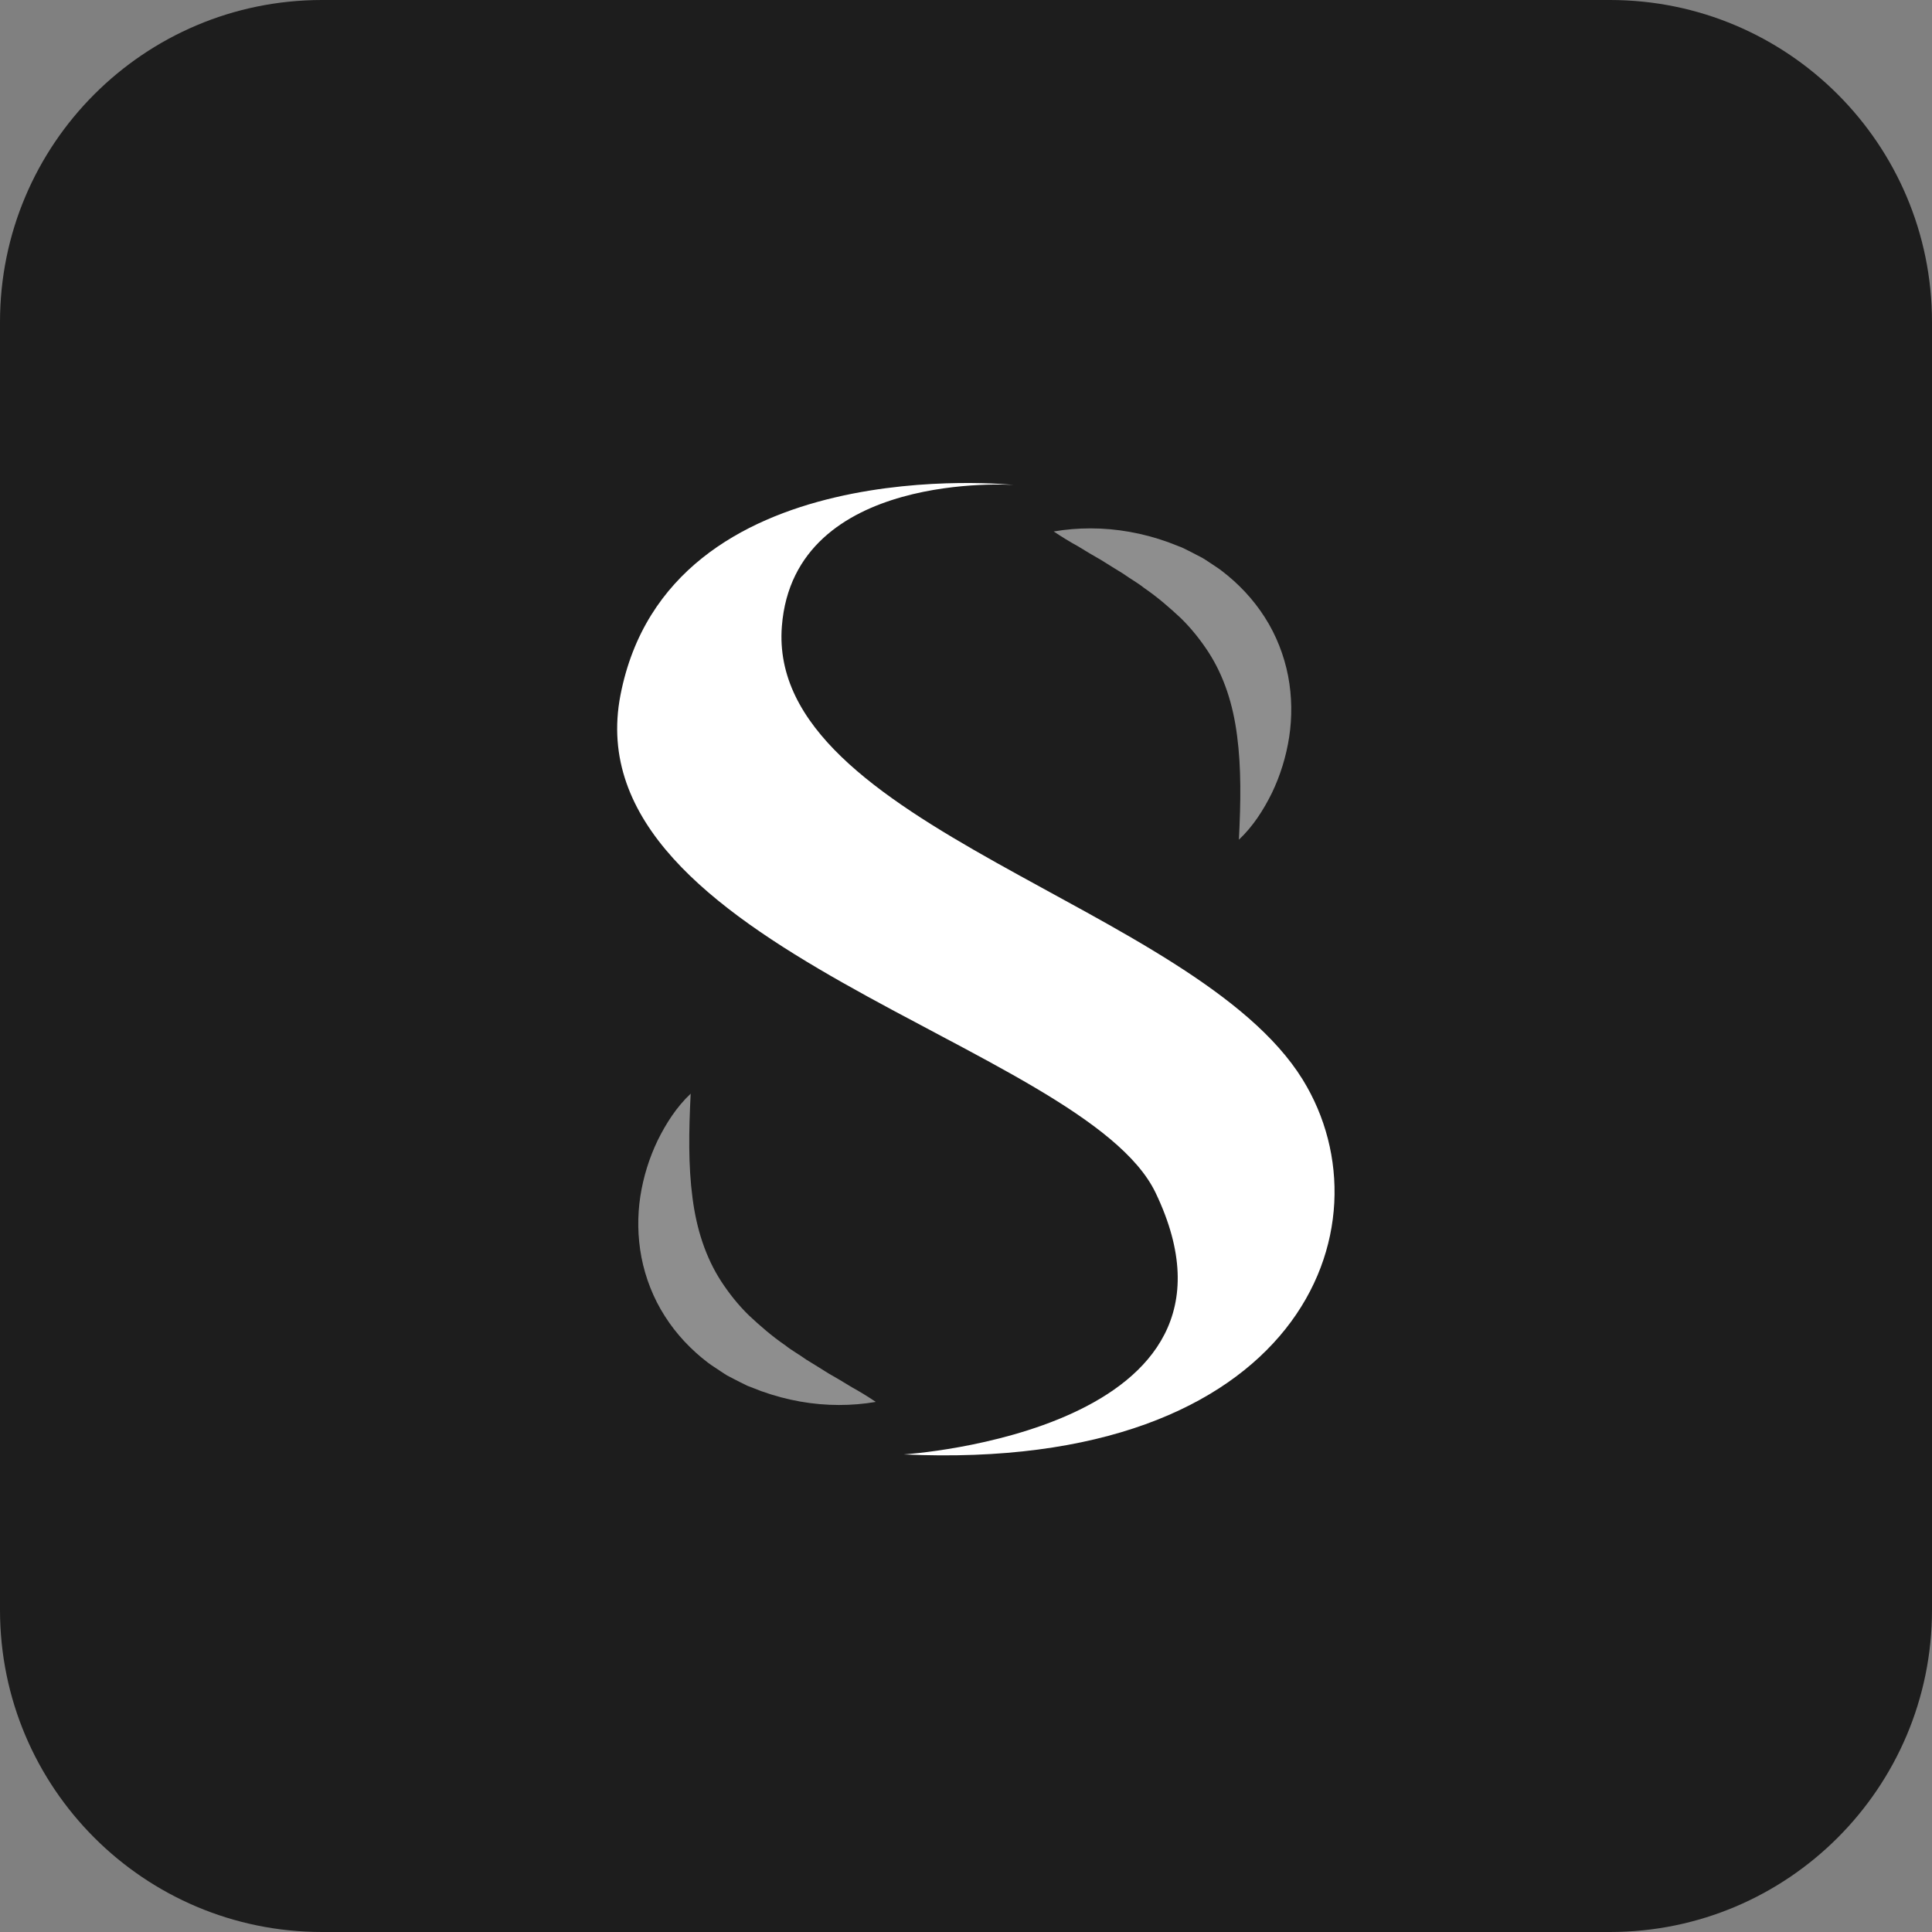 <?xml version="1.0" encoding="UTF-8"?>
<svg width="144px" height="144px" viewBox="0 0 144 144" version="1.1" xmlns="http://www.w3.org/2000/svg" xmlns:xlink="http://www.w3.org/1999/xlink">
    <rect x="0" y="0" width="144" height="144" fill="#808080" stroke="none"/>
    <title>safari-pinned-tab</title>
    <g id="safari-pinned-tab" stroke="none" stroke-width="1" fill="none" fill-rule="evenodd">
        <g id="Group-4-Copy-9">
            <path d="M24,9.9475983e-14 L120,9.9475983e-14 C133.255,9.70411095e-14 144,10.745 144,24 L144,120 C144,133.255 133.255,144 120,144 L24,144 C10.745,144 -1.96930331e-14,133.255 -1.42108547e-14,120 L-1.42108547e-14,24 C-1.58341037e-14,10.745 10.745,9.48054292e-14 24,9.9475983e-14 Z" id="Rectangle" fill="#1D1D1D" transform="translate(72, 72) rotate(-270) translate(-72, -72) "></path>
            <g id="Group" transform="translate(46, 36)" fill="#FFFFFF">
                <path d="M51.09,44.458 C43.063,31.47 11.111,25.578 12.276,10.677 C13.183,-0.985 29.539,0.143 29.539,0.143 C29.539,0.143 3.828,-2.589 0.248,15.796 C-3.425,34.648 34.789,41.772 40.128,52.896 C48.665,70.691 21.358,72.404 21.358,72.404 C50.792,73.761 57.882,55.448 51.09,44.458 Z" id="Combined-Shape"></path>
                <path d="M10.749,67.691 L9.708,67.288 C9.366,67.132 9.038,66.95 8.696,66.78 L8.191,66.517 C8.027,66.422 7.873,66.31 7.71,66.206 C7.392,65.99 7.065,65.79 6.753,65.556 C5.523,64.616 4.408,63.448 3.555,62.1 C2.693,60.758 2.107,59.243 1.81,57.714 C1.518,56.182 1.503,54.638 1.726,53.17 C1.954,51.701 2.395,50.301 3.015,49.007 C3.649,47.722 4.428,46.507 5.479,45.516 C5.335,48.33 5.3,50.887 5.613,53.261 C5.915,55.631 6.599,57.72 7.754,59.507 C8.339,60.397 9.009,61.253 9.817,62.039 C10.64,62.812 11.527,63.584 12.539,64.28 C13.019,64.663 13.575,64.961 14.09,65.335 C14.631,65.672 15.186,66.004 15.746,66.362 C16.316,66.685 16.896,67.03 17.481,67.391 C18.076,67.719 18.676,68.084 19.276,68.49 C18.374,68.644 17.457,68.72 16.544,68.72 C14.596,68.72 12.648,68.374 10.749,67.691 Z" id="Fill-44" opacity="0.5"></path>
                <path d="M46.206,18.842 C45.904,16.472 45.22,14.382 44.065,12.596 C43.48,11.705 42.81,10.85 42.002,10.063 C41.174,9.29 40.292,8.519 39.276,7.823 C38.8,7.44 38.244,7.142 37.729,6.768 C37.188,6.431 36.633,6.098 36.073,5.741 C35.498,5.418 34.923,5.073 34.338,4.711 C33.738,4.384 33.143,4.019 32.538,3.612 C33.445,3.458 34.357,3.382 35.275,3.382 C37.218,3.382 39.171,3.728 41.07,4.411 L42.111,4.815 C42.448,4.97 42.781,5.152 43.118,5.323 L43.623,5.585 C43.792,5.681 43.946,5.792 44.109,5.896 C44.427,6.112 44.754,6.312 45.061,6.547 C46.296,7.487 47.406,8.655 48.264,10.002 C49.127,11.344 49.712,12.86 50.009,14.388 C50.301,15.921 50.311,17.465 50.088,18.933 C49.86,20.402 49.424,21.801 48.804,23.096 C48.17,24.38 47.391,25.595 46.34,26.586 C46.484,23.773 46.519,21.216 46.206,18.842 Z" id="Fill-45" opacity="0.5"></path>
            </g>
        </g>
    </g>
</svg>
